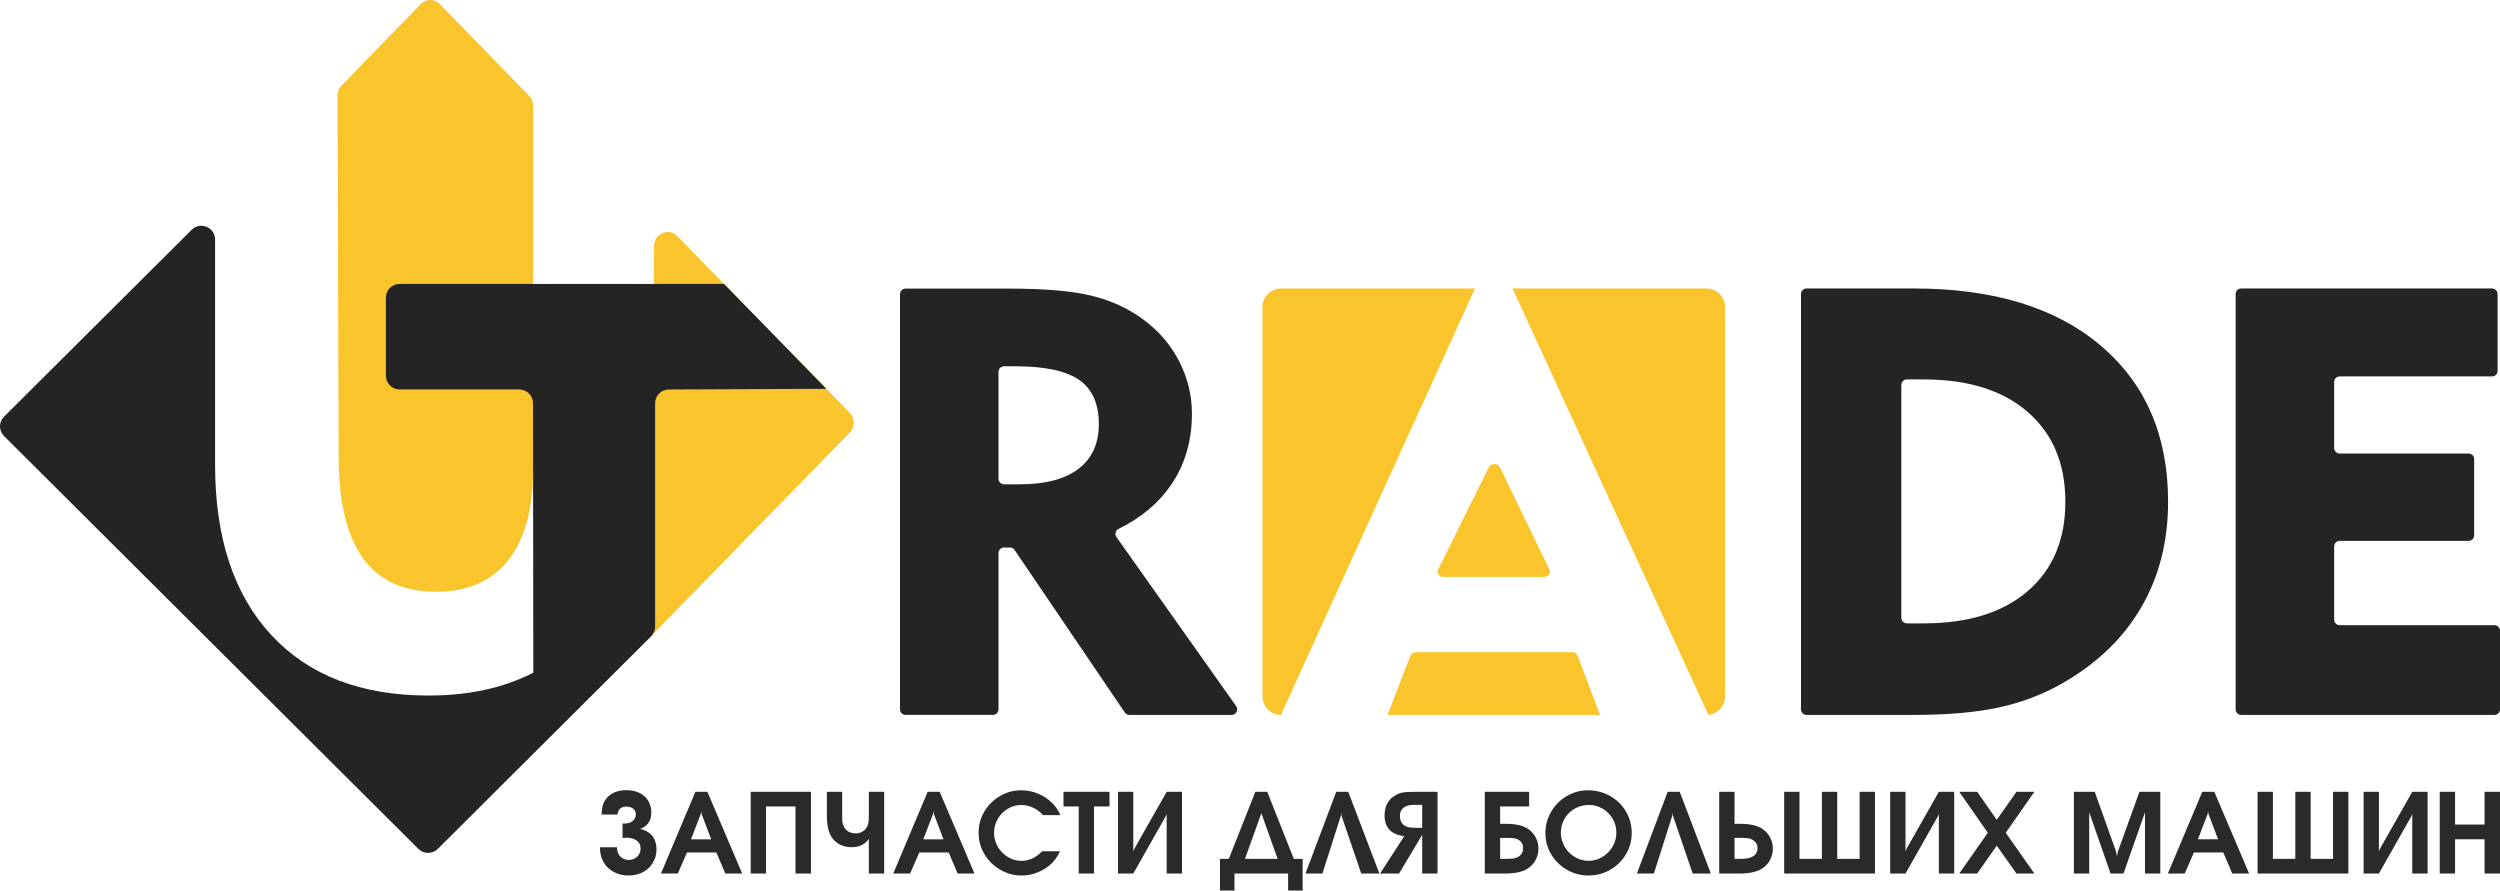 <svg fill="none" height="109" viewBox="0 0 306 109" width="306" xmlns="http://www.w3.org/2000/svg" xmlns:xlink="http://www.w3.org/1999/xlink"><clipPath id="a"><path d="m0 0h306v109h-306z"/></clipPath><g clip-path="url(#a)"><path clip-rule="evenodd" d="m80.056 30.116-.034 43.276-.003 4.136 2.854-2.924 21.137-21.655c.651-.667.651-1.754 0-2.42l-21.103-21.621c-.488-.499-1.182-.641-1.82-.37-.637.27-1.032.874-1.032 1.58z" fill="#fac52c" fill-rule="evenodd"/><path clip-rule="evenodd" d="m53.829.494 10.941 11.244c.321.329.483.73.483 1.196v44.495c0 4.887-1.025 8.604-3.05 11.157-2.028 2.554-4.97 3.842-8.823 3.842-4.01 0-6.995-1.376-8.966-4.121-1.968-2.744-2.948-6.874-2.965-12.393l-.14-44.222c-.002-.468.159-.87.481-1.201l9.709-9.996c.641-.66 1.687-.661 2.329-.001z" fill="#fac52c" fill-rule="evenodd"/><path d="m65.278 82.338-.039-32.994c-.001-.921-.755-1.671-1.679-1.671h-14.644c-.925 0-1.68-.752-1.68-1.673v-9.577c0-.921.754-1.673 1.68-1.673h39.701l12.53 12.841-19.28.084c-.925-.001-1.68.751-1.68 1.673l0 27.361c0 .461-.165.857-.492 1.183l-5.682 5.661-20.426 20.352c-.655.651-1.721.651-2.376 0l-50.721-50.536c-.655-.652-.654-1.714 0-2.366l22.968-22.875c.491-.489 1.189-.627 1.83-.362.641.265 1.037.855 1.037 1.546v27.544c0 8.95 2.289 15.911 6.866 20.855 4.582 4.952 10.999 7.422 19.252 7.422 4.992 0 9.178-.931 12.835-2.795z" fill="#242424"/><g clip-rule="evenodd" fill="#fac52c" fill-rule="evenodd"><path d="m195.84 87.507h-26.01l2.791-7.222c.109-.282.339-.454.607-.454h19.274c.271 0 .501.174.609.46z"/><path d="m185.13 35.31h23.732c1.255 0 2.278 1.014 2.278 2.258v47.694c0 1.161-.893 2.122-2.033 2.245l-23.977-52.197z"/><path d="m156.787 35.31h23.753l-23.753 52.197c-1.243 0-2.257-1.014-2.257-2.257v-47.682c0-1.244 1.014-2.257 2.257-2.257z"/><path d="m176.692 70.62h12.287c.254 0 .473-.1.614-.281.142-.181.165-.393.069-.595l-6.066-12.549c-.117-.241-.376-.39-.681-.392-.304-.001-.564.146-.683.386l-6.221 12.549c-.1.202-.076.415.065.598.141.183.36.284.616.284z"/></g><path d="m273.642 86.829v-50.841c0-.373.304-.677.676-.677h30.712c.372 0 .676.304.676.677v9.409c0 .373-.304.677-.676.677h-18.652c-.371 0-.675.304-.675.678v8.082c0 .373.303.677.675.677h15.784c.372 0 .676.304.676.677v9.336c0 .373-.304.677-.676.677h-15.784c-.371 0-.675.304-.675.677v8.967c0 .373.303.677.675.677h18.946c.372 0 .676.304.676.677v9.63c0 .373-.304.677-.676.677h-31.006c-.372 0-.676-.304-.676-.677zm-40.244-10.529h2.058c5.43 0 9.683-1.315 12.747-3.957 3.064-2.642 4.596-6.278 4.596-10.935 0-4.657-1.532-8.306-4.596-10.973-3.064-2.666-7.317-3.994-12.747-3.994h-2.058c-.372 0-.675.304-.675.677v28.503c0 .373.303.678.675.678zm-12.956 10.529v-50.841c0-.373.303-.677.676-.677h13.149c9.719 0 17.343 2.322 22.847 6.979 5.503 4.657 8.26 11.034 8.26 19.119 0 4.841-1.09 9.154-3.272 12.901-2.169 3.76-5.369 6.844-9.584 9.277-2.403 1.389-5.001 2.384-7.82 2.998-2.807.614-6.288.921-10.431.921h-13.149c-.372 0-.676-.304-.676-.677zm-96.178-41.995h-1.371c-.372 0-.676.304-.676.677v13.091c0 .373.303.677.676.677h1.947c3.136 0 5.525-.638 7.18-1.904 1.654-1.265 2.475-3.095 2.475-5.466 0-2.493-.797-4.286-2.402-5.405-1.605-1.118-4.215-1.671-7.829-1.671zm-14.104 41.995v-50.826c0-.373.304-.677.676-.677h12.705c4.289 0 7.609.283 9.974.848 2.365.565 4.447 1.498 6.273 2.825 1.936 1.388 3.444 3.108 4.509 5.159 1.066 2.051 1.593 4.213 1.593 6.485 0 3.292-.833 6.167-2.5 8.635-1.535 2.276-3.696 4.092-6.481 5.459-.185.091-.307.242-.358.442s-.015.391.104.559l14.654 20.698c.15.212.168.472.049.703-.119.23-.34.366-.6.366h-12.523c-.231 0-.43-.105-.559-.297l-13.493-19.896c-.129-.191-.328-.297-.558-.297h-.732c-.372 0-.676.304-.676.677v19.134c0 .373-.303.677-.675.677h-10.706c-.372 0-.676-.304-.676-.677z" fill="#242424"/><path d="m76.196 100.793h.13c.058.014.087.014.087.014.419 0 .75-.099 1.025-.313.26-.214.39-.485.39-.798 0-.299-.101-.527-.317-.712-.217-.171-.505-.256-.852-.256-.635 0-.996.328-1.083.969h-1.948c.015-.47.072-.855.159-1.154.087-.285.231-.556.433-.812.26-.328.592-.57 1.01-.755.419-.171.881-.257 1.386-.257.477 0 .909.057 1.284.185.39.128.707.314.981.556.275.242.477.527.621.869.144.328.217.712.217 1.126 0 .627-.188 1.125-.548 1.496-.115.114-.216.199-.317.256-.087.072-.26.142-.505.257.433.086.794.257 1.097.47.303.228.534.513.678.855.159.342.231.741.231 1.183 0 .598-.144 1.14-.447 1.624-.289.498-.693.884-1.213 1.154-.519.271-1.097.413-1.732.413-.678 0-1.284-.142-1.818-.427-.548-.286-.967-.684-1.256-1.183-.303-.513-.448-1.097-.448-1.738v-.114h2.064c.015.47.144.841.404 1.126.275.285.621.427 1.039.427.274 0 .519-.057.75-.185.216-.114.39-.285.519-.498.13-.214.188-.456.188-.713 0-.427-.159-.755-.476-.983-.303-.228-.765-.342-1.371-.342-.043 0-.101 0-.159.015-.058 0-.13.014-.202.014v-1.767zm4.705 6.127 4.214-10.002h1.472l4.257 10.002h-2.064l-1.097-2.579h-3.594l-1.126 2.579zm3.68-4.19h2.468l-1.184-3.12-.044-.37-.043.37-1.198 3.12zm7.303 4.19v-10.002h7.375v10.002h-1.891v-8.208h-3.608v8.208h-1.876zm16.337 0h-1.876v-4.247l-.129.171c-.203.271-.462.471-.809.628-.346.156-.736.227-1.154.227-.953 0-1.703-.327-2.281-.983-.274-.342-.461-.74-.577-1.197-.129-.47-.187-1.04-.187-1.723v-2.878h1.876v2.878c0 .413.014.698.029.855.029.156.072.327.158.498.289.57.78.855 1.473.855.274 0 .534-.057.764-.185.246-.128.434-.299.563-.527.116-.171.188-.356.217-.556.043-.213.058-.512.058-.94v-2.878h1.876v10.002zm1.111 0 4.215-10.002h1.472l4.257 10.002h-2.064l-1.096-2.579h-3.594l-1.126 2.579zm3.681-4.19h2.467l-1.183-3.12-.044-.37-.043.37-1.198 3.12zm14.547 1.468h2.179c-.187.371-.346.656-.476.841-.13.199-.303.399-.52.627-.331.313-.692.584-1.096.812-.405.214-.823.385-1.27.513-.433.114-.881.171-1.342.171-.938 0-1.805-.242-2.613-.713-.808-.47-1.458-1.111-1.934-1.908-.476-.813-.707-1.682-.707-2.622 0-.926.231-1.795.707-2.593.477-.798 1.111-1.425 1.92-1.895.794-.47 1.659-.698 2.598-.698.706 0 1.385.128 2.034.399.665.271 1.242.655 1.732 1.14.203.199.39.399.52.613.144.199.317.498.505.884h-2.136c-.216-.242-.419-.413-.577-.541-.173-.128-.375-.242-.607-.356-.49-.228-.981-.342-1.472-.342-.591 0-1.154.157-1.66.47-.519.299-.923.727-1.227 1.24-.288.527-.447 1.096-.447 1.709 0 .599.159 1.168.462 1.695s.721.941 1.227 1.254c.519.314 1.068.471 1.66.471.433 0 .851-.086 1.255-.257.26-.114.462-.228.636-.356.187-.114.389-.313.649-.556zm4.474 2.722v-8.208h-1.862v-1.795h5.628v1.795h-1.89v8.208zm6.682 0h-1.876v-10.002h1.876v7.309l.129-.343 3.955-6.966h1.876v10.002h-1.876v-7.281l-.129.299zm18.95 0h-6.567v2.08h-1.776v-3.876h1.083l3.247-8.206h1.459l3.247 8.206h1.083v3.876h-1.776zm-5.283-1.796h3.998l-1.991-5.585zm11.82-5.272-.043-.356-.043.356-2.252 7.067h-2.078l3.767-10.002h1.472l3.81 10.002h-2.222zm11.748-2.935v10.002h-1.876v-4.731l-2.829 4.731h-2.323l2.958-4.574c-1.602-.185-2.41-1.04-2.41-2.55 0-.641.144-1.183.448-1.639.202-.313.461-.57.793-.755.246-.157.462-.257.664-.327.202-.057.462-.1.78-.128.302-.014.779-.029 1.414-.029h2.381zm-1.876 4.416v-2.821h-.548c-.332 0-.563 0-.664.014-.448.015-.809.128-1.083.342-.289.242-.433.57-.433 1.011 0 .442.144.798.433 1.069.13.114.289.199.491.27.231.072.65.114 1.256.114zm9.54-2.622v2.124h.649c1.271 0 2.209.213 2.815.655.389.271.692.627.909 1.04.216.428.317.869.317 1.339 0 .471-.101.926-.317 1.339-.217.428-.52.77-.909 1.041-.621.441-1.559.67-2.815.67h-2.525v-10.002h5.426v1.795zm0 6.412h.779c.274 0 .505-.014.693-.028.288-.015.577-.114.866-.299.317-.228.476-.556.476-.998 0-.37-.13-.67-.375-.869-.188-.156-.404-.257-.65-.313-.144-.043-.461-.057-.967-.057h-.822zm10.738-8.392c.981 0 1.89.228 2.713.698.823.456 1.472 1.083 1.948 1.895.476.798.707 1.681.707 2.636 0 .94-.231 1.81-.707 2.607-.476.798-1.111 1.425-1.934 1.895-.808.47-1.688.698-2.641.698s-1.833-.228-2.642-.698c-.808-.47-1.457-1.097-1.933-1.895-.477-.797-.707-1.667-.707-2.607 0-.926.231-1.795.707-2.607.462-.798 1.096-1.439 1.905-1.909.793-.47 1.66-.712 2.583-.712zm.158 1.795c-.635 0-1.227.142-1.746.442-.534.299-.953.712-1.256 1.225-.303.528-.462 1.098-.462 1.724 0 .613.159 1.183.462 1.71.303.541.722.955 1.242 1.268.533.313 1.096.47 1.688.47.606 0 1.169-.156 1.688-.47.534-.313.938-.741 1.256-1.268.303-.527.462-1.097.462-1.71 0-.598-.144-1.168-.448-1.681-.303-.527-.721-.94-1.226-1.254-.52-.299-1.068-.456-1.66-.456zm10.261 1.325-.043-.356-.043.356-2.252 7.067h-2.078l3.767-10.002h1.473l3.809 10.002h-2.222zm7.534.984h.65c1.27 0 2.208.213 2.814.655.39.271.693.627.909 1.04.217.428.317.869.317 1.339 0 .471-.1.926-.317 1.339-.216.428-.519.77-.909 1.041-.621.441-1.559.67-2.814.67h-2.526v-10.002h1.876zm0 4.288h.78c1.356 0 2.034-.442 2.034-1.325 0-.356-.129-.641-.389-.841-.173-.171-.39-.271-.635-.327-.188-.043-.52-.072-.967-.072h-.823zm17.189 1.795h-11.113v-10.002h1.876v8.207h2.742v-8.207h1.876v8.207h2.742v-8.207h1.876v10.002zm3.738 0h-1.876v-10.002h1.876v7.309l.13-.342 3.954-6.967h1.876v10.002h-1.876v-7.28l-.13.299zm6.581 0 3.493-4.987-3.493-5.015h2.194l2.396 3.434 2.41-3.434h2.194l-3.507 5.015 3.507 4.987h-2.194l-2.41-3.405-2.396 3.405zm14.028 0v-10.002h2.555l2.612 7.323.101.599.115-.599 2.641-7.323h2.555v10.002h-1.876v-7.494l-2.627 7.494h-1.588l-2.612-7.494v7.494zm11.503 0 4.214-10.002h1.472l4.258 10.002h-2.064l-1.097-2.579h-3.593l-1.126 2.579zm3.68-4.189h2.468l-1.184-3.12-.043-.37-.044.37zm18.416 4.189h-11.114v-10.002h1.876v8.207h2.743v-8.207h1.876v8.207h2.742v-8.207h1.876v10.002zm3.737 0h-1.876v-10.002h1.876v7.309l.13-.342 3.954-6.967h1.876v10.002h-1.876v-7.28l-.129.299zm7.447 0v-10.002h1.876v4.004h3.608v-4.004h1.891v10.002h-1.891v-4.189h-3.608v4.189z" fill="#2b2a29"/></g></svg>
